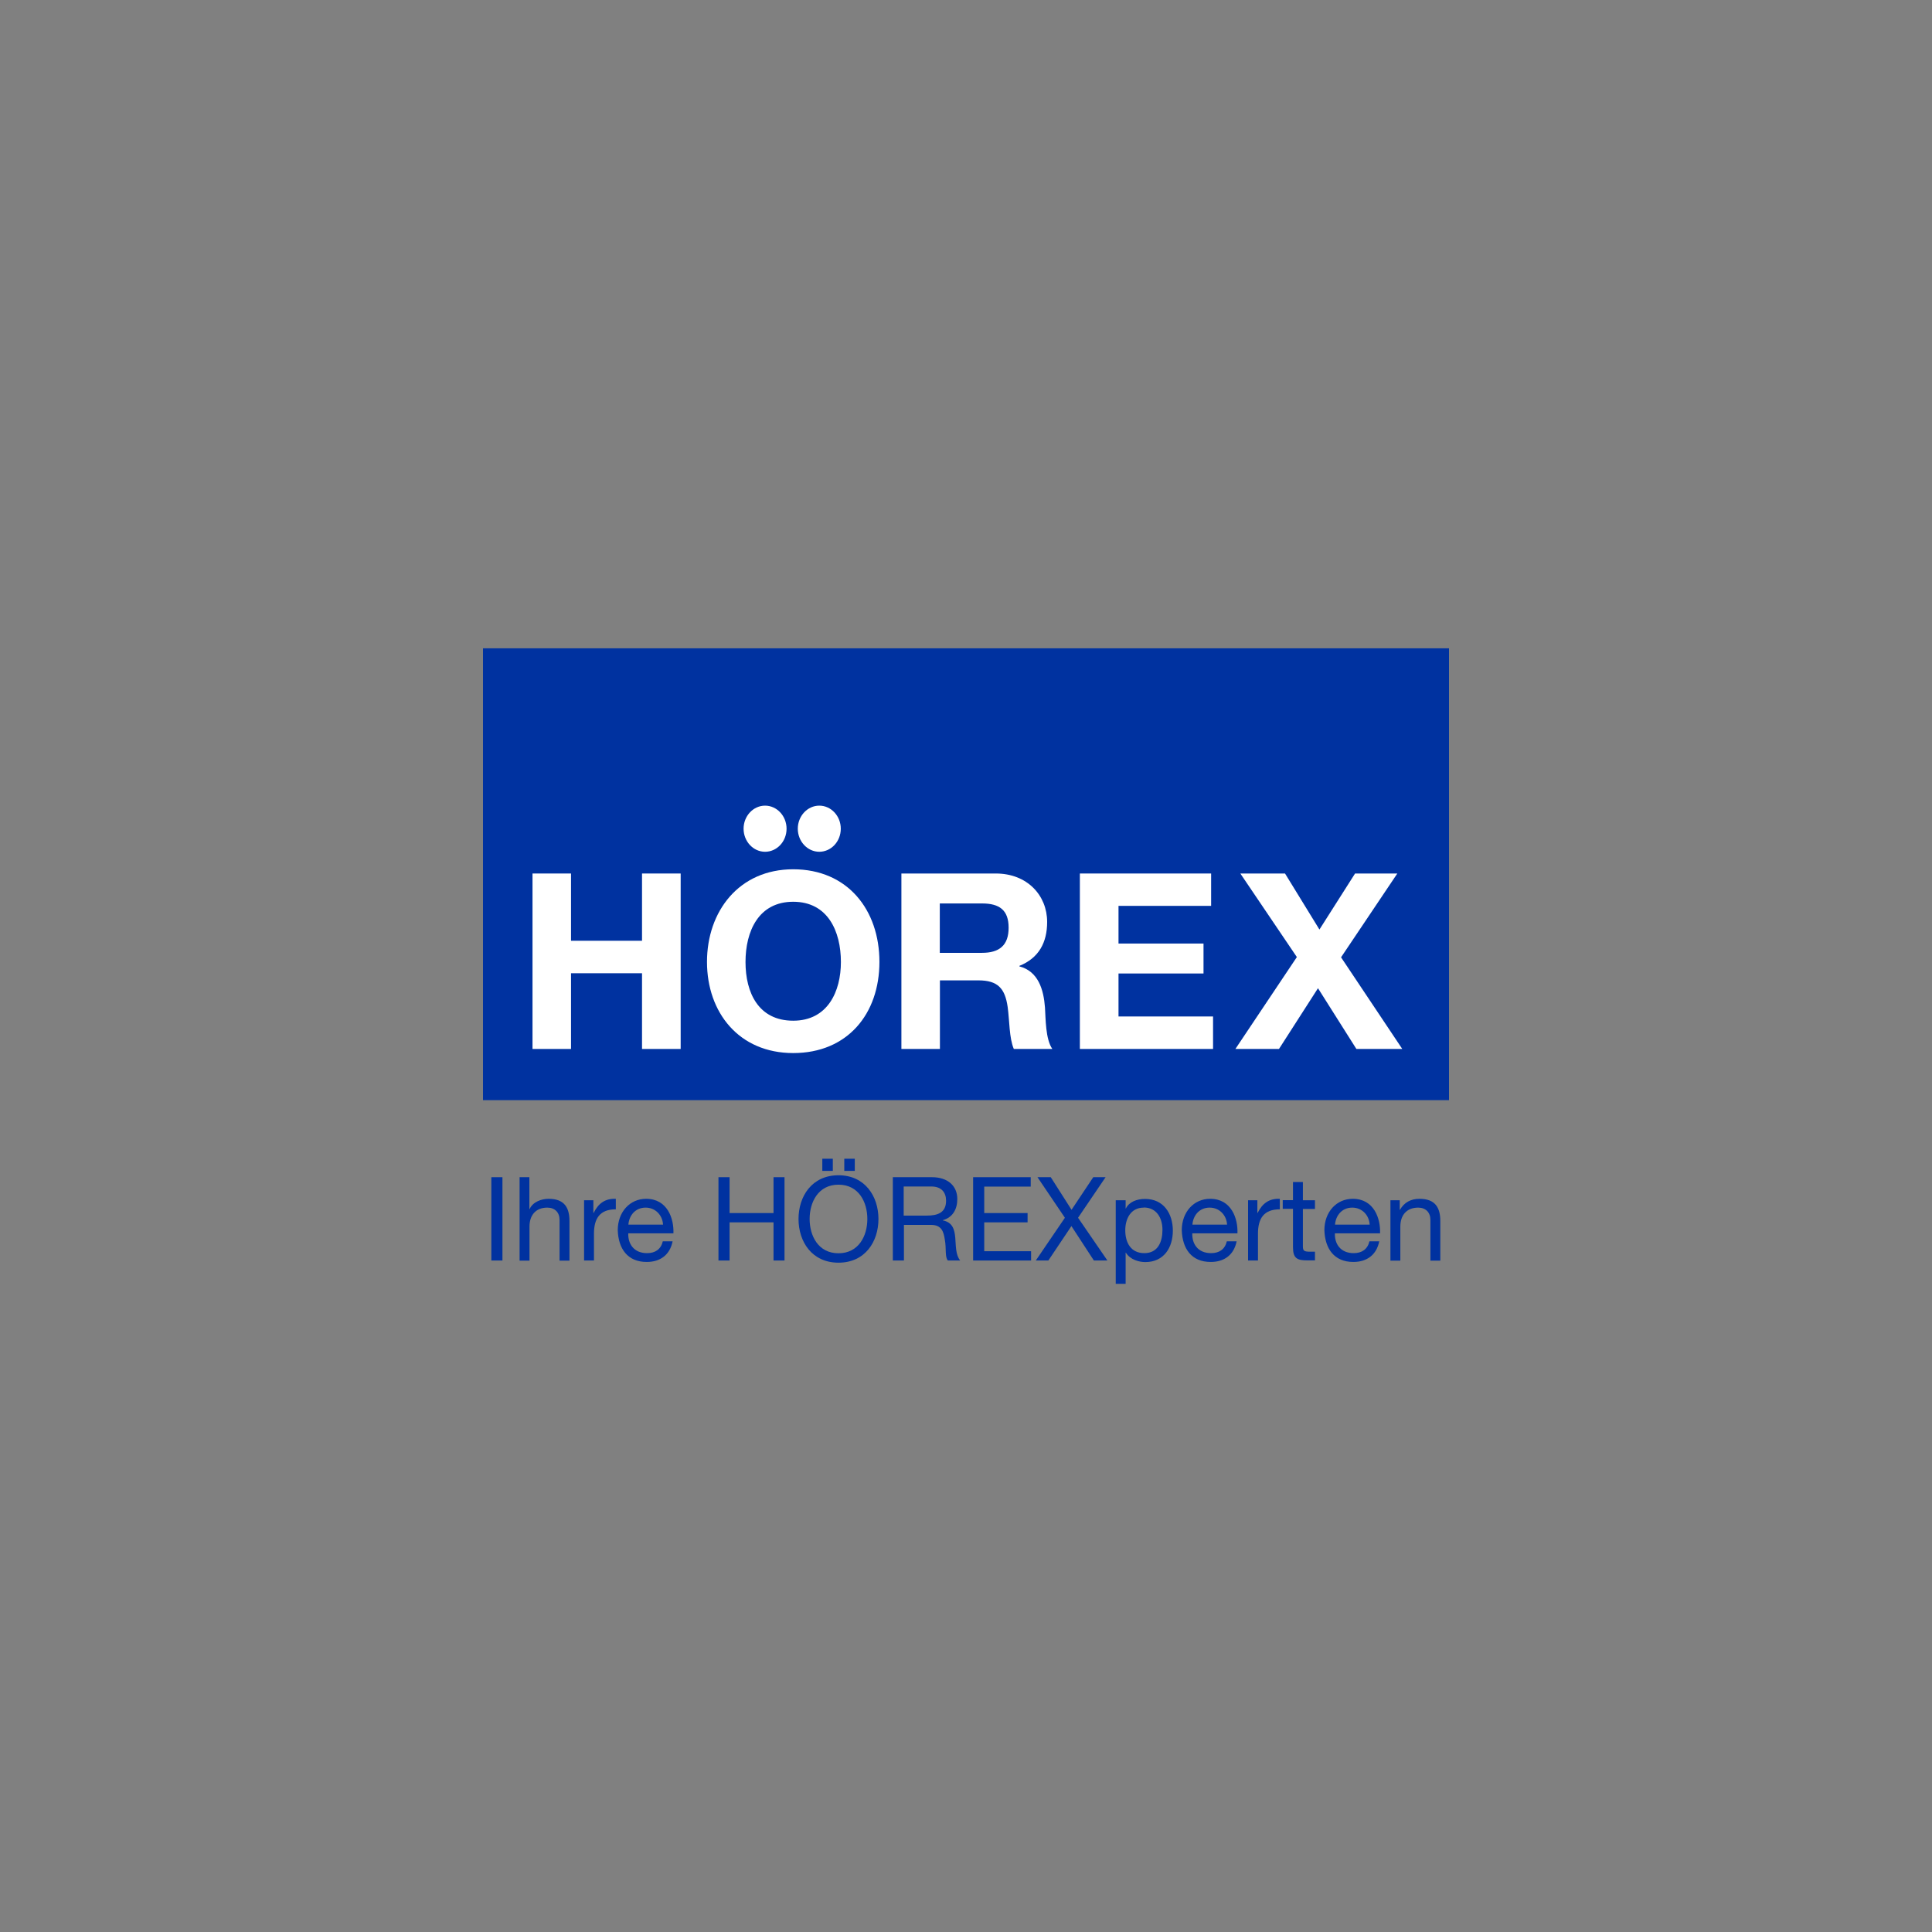 <?xml version="1.0" encoding="UTF-8"?>
<svg xmlns="http://www.w3.org/2000/svg" id="Hören_Marken_Logo" viewBox="0 0 160 160">
  <rect x="0" y="0" width="160" height="160" fill="#808080" stroke="none"/>
  <defs>
    <style>.cls-1{fill:#0032a0;}.cls-2{fill:#fff;}</style>
  </defs>
  <polygon class="cls-1" points="120 91.11 40 91.11 40 53.69 120 53.69 120 91.11 120 91.11"></polygon>
  <polygon class="cls-2" points="44.1 72.34 47.29 72.34 47.29 77.91 53.17 77.91 53.17 72.34 56.37 72.34 56.37 86.87 53.17 86.87 53.17 80.6 47.29 80.6 47.29 86.87 44.1 86.87 44.1 72.34 44.1 72.34"></polygon>
  <path class="cls-2" d="m65.69,84.53c2.87,0,3.95-2.44,3.95-4.86,0-2.54-1.08-4.99-3.95-4.99s-3.95,2.44-3.95,4.99,1.08,4.86,3.95,4.86h0Zm0-12.54c4.5,0,7.14,3.36,7.14,7.67s-2.65,7.55-7.14,7.55-7.14-3.36-7.14-7.55,2.65-7.67,7.14-7.67h0Z"></path>
  <path class="cls-2" d="m77.83,78.91h3.5c1.42,0,2.2-.61,2.2-2.08s-.77-2.01-2.2-2.01h-3.5v4.09h0Zm-3.19-6.57h7.83c2.6,0,4.25,1.81,4.25,4.01,0,1.71-.69,2.99-2.3,3.64v.04c1.57.41,2.01,1.93,2.12,3.4.06.92.04,2.63.61,3.44h-3.19c-.39-.92-.35-2.32-.51-3.48-.22-1.53-.81-2.2-2.42-2.2h-3.19v5.68h-3.19v-14.53h0Z"></path>
  <polygon class="cls-2" points="89.43 72.34 100.3 72.34 100.3 75.02 92.63 75.02 92.63 78.14 99.67 78.14 99.67 80.62 92.63 80.62 92.63 84.18 100.46 84.18 100.46 86.87 89.43 86.87 89.43 72.34 89.43 72.34"></polygon>
  <polygon class="cls-2" points="107.4 79.26 102.72 72.34 106.42 72.34 109.27 76.98 112.22 72.34 115.72 72.34 111.06 79.28 116.13 86.87 112.33 86.87 109.15 81.84 105.92 86.87 102.31 86.87 107.4 79.26 107.4 79.26"></polygon>
  <path class="cls-2" d="m65.14,68.63c0,1.06-.8,1.91-1.78,1.91s-1.78-.86-1.78-1.91.8-1.91,1.78-1.91,1.78.86,1.78,1.91h0Z"></path>
  <path class="cls-2" d="m69.63,68.63c0,1.06-.8,1.91-1.78,1.91s-1.78-.86-1.78-1.91.8-1.91,1.78-1.91,1.78.86,1.78,1.91h0Z"></path>
  <polygon class="cls-1" points="40.69 97.49 41.61 97.49 41.61 104.39 40.69 104.39 40.69 97.49 40.69 97.49"></polygon>
  <path class="cls-1" d="m43.02,97.49h.82v2.64h.02c.27-.6.98-.85,1.58-.85,1.31,0,1.72.75,1.72,1.83v3.29h-.82v-3.38c0-.61-.39-1.01-1.01-1.01-1,0-1.48.67-1.48,1.57v2.82h-.82v-6.9h0Z"></path>
  <path class="cls-1" d="m48.37,99.4h.77v1.05h.02c.4-.8.95-1.2,1.84-1.17v.87c-1.32,0-1.81.75-1.81,2.02v2.22h-.82v-5h0Z"></path>
  <path class="cls-1" d="m54.91,101.42c-.04-.78-.63-1.41-1.44-1.41-.86,0-1.37.65-1.43,1.41h2.87Zm.79,1.39c-.22,1.1-1.01,1.7-2.14,1.7-1.59,0-2.35-1.1-2.4-2.63,0-1.5.99-2.6,2.35-2.6,1.77,0,2.31,1.65,2.26,2.86h-3.74c-.03.87.46,1.64,1.56,1.64.68,0,1.15-.33,1.3-.98h.81Z"></path>
  <polygon class="cls-1" points="59.5 97.49 60.42 97.49 60.42 100.46 64.06 100.46 64.06 97.49 64.97 97.49 64.97 104.39 64.06 104.39 64.06 101.23 60.42 101.23 60.42 104.39 59.5 104.39 59.5 97.49 59.5 97.49"></polygon>
  <path class="cls-1" d="m69.92,95.96h.87v1.01h-.87v-1.01h0Zm-1.82,0h.87v1.01h-.87v-1.01h0Zm1.34,7.83c1.68,0,2.39-1.45,2.39-2.84s-.71-2.84-2.39-2.84-2.39,1.45-2.39,2.84.71,2.84,2.39,2.84h0Zm0-6.46c2.19,0,3.31,1.74,3.31,3.62s-1.11,3.62-3.31,3.62-3.31-1.74-3.31-3.62,1.11-3.62,3.31-3.62h0Z"></path>
  <path class="cls-1" d="m76.76,100.67c.86,0,1.59-.22,1.59-1.23,0-.68-.37-1.18-1.23-1.18h-2.28v2.41h1.91Zm-2.83-3.18h3.25c1.3,0,2.1.71,2.1,1.81,0,.83-.37,1.52-1.2,1.75v.02c.8.15.97.74,1.03,1.42.06.68.02,1.43.41,1.9h-1.02c-.26-.28-.12-1.02-.25-1.7-.1-.68-.26-1.25-1.15-1.25h-2.24v2.95h-.92v-6.9h0Z"></path>
  <polygon class="cls-1" points="80.59 97.49 85.36 97.49 85.36 98.27 81.51 98.27 81.51 100.46 85.1 100.46 85.1 101.23 81.51 101.23 81.51 103.62 85.39 103.62 85.39 104.39 80.59 104.39 80.59 97.49 80.59 97.49"></polygon>
  <polygon class="cls-1" points="88.19 100.85 85.92 97.49 87.02 97.49 88.74 100.19 90.54 97.49 91.56 97.49 89.28 100.85 91.71 104.39 90.59 104.39 88.73 101.54 86.82 104.39 85.78 104.39 88.19 100.85 88.19 100.85"></polygon>
  <path class="cls-1" d="m94.72,100.01c-1.1,0-1.53.95-1.53,1.88,0,.99.44,1.89,1.58,1.89s1.5-.96,1.5-1.93-.48-1.85-1.55-1.85h0Zm-2.32-.61h.82v.68h.02c.27-.55.91-.79,1.59-.79,1.54,0,2.3,1.22,2.3,2.63s-.75,2.6-2.28,2.6c-.51,0-1.25-.19-1.61-.78h-.02v2.58h-.82v-6.91h0Z"></path>
  <path class="cls-1" d="m101.62,101.42c-.04-.78-.63-1.41-1.44-1.41-.86,0-1.37.65-1.43,1.41h2.87Zm.79,1.39c-.22,1.1-1.01,1.7-2.14,1.7-1.6,0-2.35-1.1-2.4-2.63,0-1.5.99-2.6,2.35-2.6,1.77,0,2.31,1.65,2.26,2.86h-3.74c-.03.87.46,1.64,1.56,1.64.68,0,1.15-.33,1.3-.98h.81Z"></path>
  <path class="cls-1" d="m103.36,99.4h.77v1.05h.02c.4-.8.95-1.2,1.84-1.17v.87c-1.32,0-1.81.75-1.81,2.02v2.22h-.82v-5h0Z"></path>
  <path class="cls-1" d="m107.9,99.4h1v.72h-1v3.1c0,.38.11.44.62.44h.38v.72h-.63c-.85,0-1.19-.17-1.19-1.09v-3.18h-.85v-.72h.85v-1.5h.82v1.5h0Z"></path>
  <path class="cls-1" d="m113.43,101.42c-.04-.78-.63-1.41-1.44-1.41-.86,0-1.37.65-1.43,1.41h2.87Zm.79,1.39c-.22,1.1-1.01,1.7-2.14,1.7-1.59,0-2.35-1.1-2.4-2.63,0-1.5.99-2.6,2.35-2.6,1.77,0,2.31,1.65,2.26,2.86h-3.74c-.03.87.46,1.64,1.56,1.64.68,0,1.15-.33,1.3-.98h.81Z"></path>
  <path class="cls-1" d="m115.15,99.4h.77v.79h.02c.35-.62.91-.91,1.62-.91,1.31,0,1.72.75,1.72,1.83v3.29h-.82v-3.38c0-.61-.39-1.01-1.01-1.01-1,0-1.48.67-1.48,1.57v2.82h-.82v-5h0Z"></path>
</svg>
